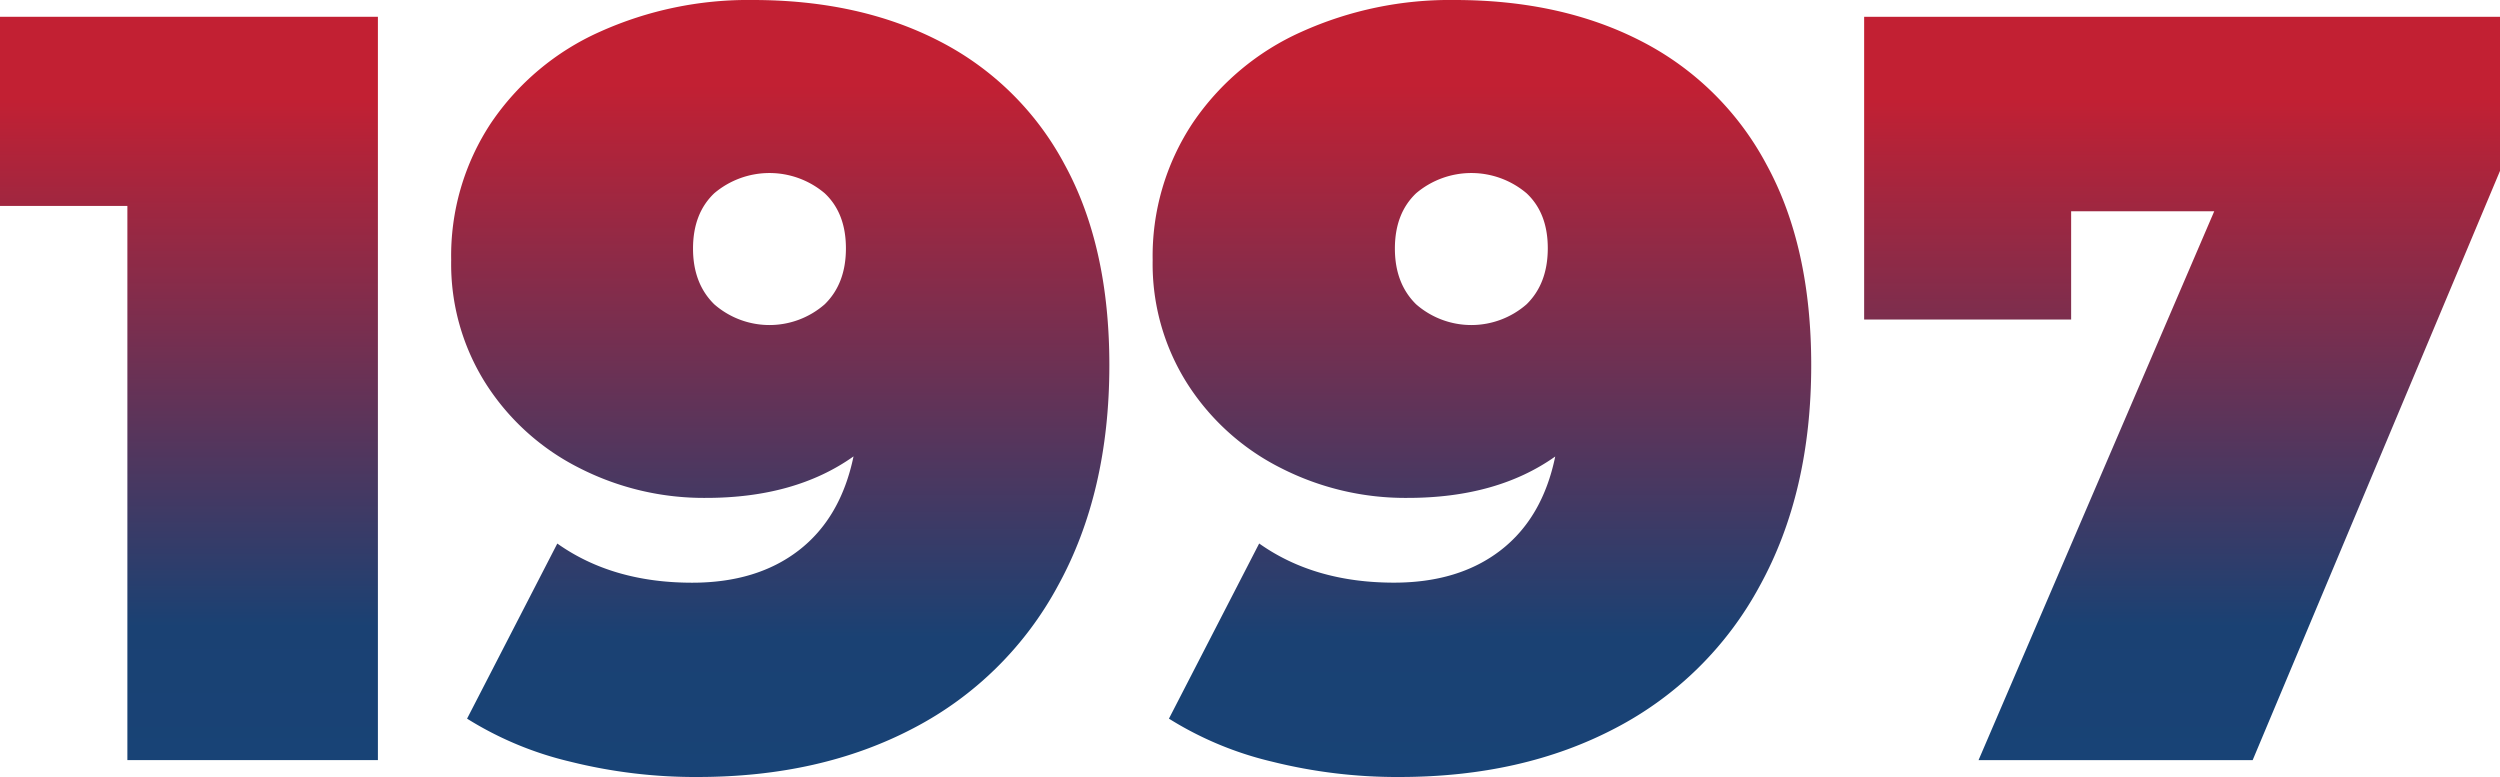 <?xml version="1.0" encoding="UTF-8"?> <svg xmlns="http://www.w3.org/2000/svg" xmlns:xlink="http://www.w3.org/1999/xlink" viewBox="0 0 446.88 138.9"> <defs> <linearGradient id="linear-gradient" x1="33.78" y1="3.04" x2="33.78" y2="135.87" gradientUnits="userSpaceOnUse"> <stop offset="0.11" stop-color="#c22033"></stop> <stop offset="0.82" stop-color="#1a4173"></stop> <stop offset="1" stop-color="#184376"></stop> </linearGradient> <linearGradient id="linear-gradient-2" x1="139.47" y1="0" x2="139.47" y2="138.9" xlink:href="#linear-gradient"></linearGradient> <linearGradient id="linear-gradient-3" x1="264.9" y1="0" x2="264.9" y2="138.9" xlink:href="#linear-gradient"></linearGradient> <linearGradient id="linear-gradient-4" x1="390.05" y1="3.04" x2="390.05" y2="135.87" xlink:href="#linear-gradient"></linearGradient> </defs> <title>1997sr</title> <g id="Layer_2" data-name="Layer 2"> <g id="Layer_1-2" data-name="Layer 1"> <path d="M67.55,3V135.87H22.77V36.81H0V3Z" style="fill:url(#linear-gradient)"></path> <path d="M168,7.4a52.37,52.37,0,0,1,22.3,22q8,14.62,8,35.87,0,22.77-9.21,39.47a61.62,61.62,0,0,1-25.8,25.42q-16.6,8.73-38.62,8.73a92.23,92.23,0,0,1-22.77-2.75,61.21,61.21,0,0,1-18.41-7.68L99.62,97.16q9.87,7,24.1,7,11.58,0,19.07-5.79t9.78-16.79Q142.13,89,126.19,89a48.93,48.93,0,0,1-22.58-5.32,42.42,42.42,0,0,1-16.7-15,39.9,39.9,0,0,1-6.26-22.2A43,43,0,0,1,87.76,22,46.18,46.18,0,0,1,107.21,5.69,64.53,64.53,0,0,1,134.54,0Q153.7,0,168,7.4Zm-20.59,47q3.8-3.7,3.8-10t-3.8-9.86a15.28,15.28,0,0,0-19.73,0q-3.79,3.6-3.8,9.86t3.8,10a15,15,0,0,0,19.73,0Z" style="fill:url(#linear-gradient-2)"></path> <path d="M293.46,7.4a52.37,52.37,0,0,1,22.3,22q8,14.62,8,35.87,0,22.77-9.21,39.47a61.62,61.62,0,0,1-25.8,25.42q-16.61,8.73-38.62,8.73a92.23,92.23,0,0,1-22.77-2.75,61.21,61.21,0,0,1-18.41-7.68l16.13-31.31q9.87,7,24.1,7,11.58,0,19.07-5.79T278,81.6Q267.56,89,251.62,89A48.93,48.93,0,0,1,229,83.68a42.42,42.42,0,0,1-16.7-15,39.9,39.9,0,0,1-6.26-22.2A43,43,0,0,1,213.19,22,46.18,46.18,0,0,1,232.64,5.69,64.53,64.53,0,0,1,260,0Q279.14,0,293.46,7.4Zm-20.59,47q3.79-3.7,3.8-10t-3.8-9.86a15.28,15.28,0,0,0-19.73,0q-3.79,3.6-3.8,9.86t3.8,10a15,15,0,0,0,19.73,0Z" style="fill:url(#linear-gradient-3)"></path> <path d="M446.88,3V30.55L402.67,135.87h-49l42.13-98.11H370.22V57.12h-37V3Z" style="fill:url(#linear-gradient-4)"></path> </g> </g> </svg> 